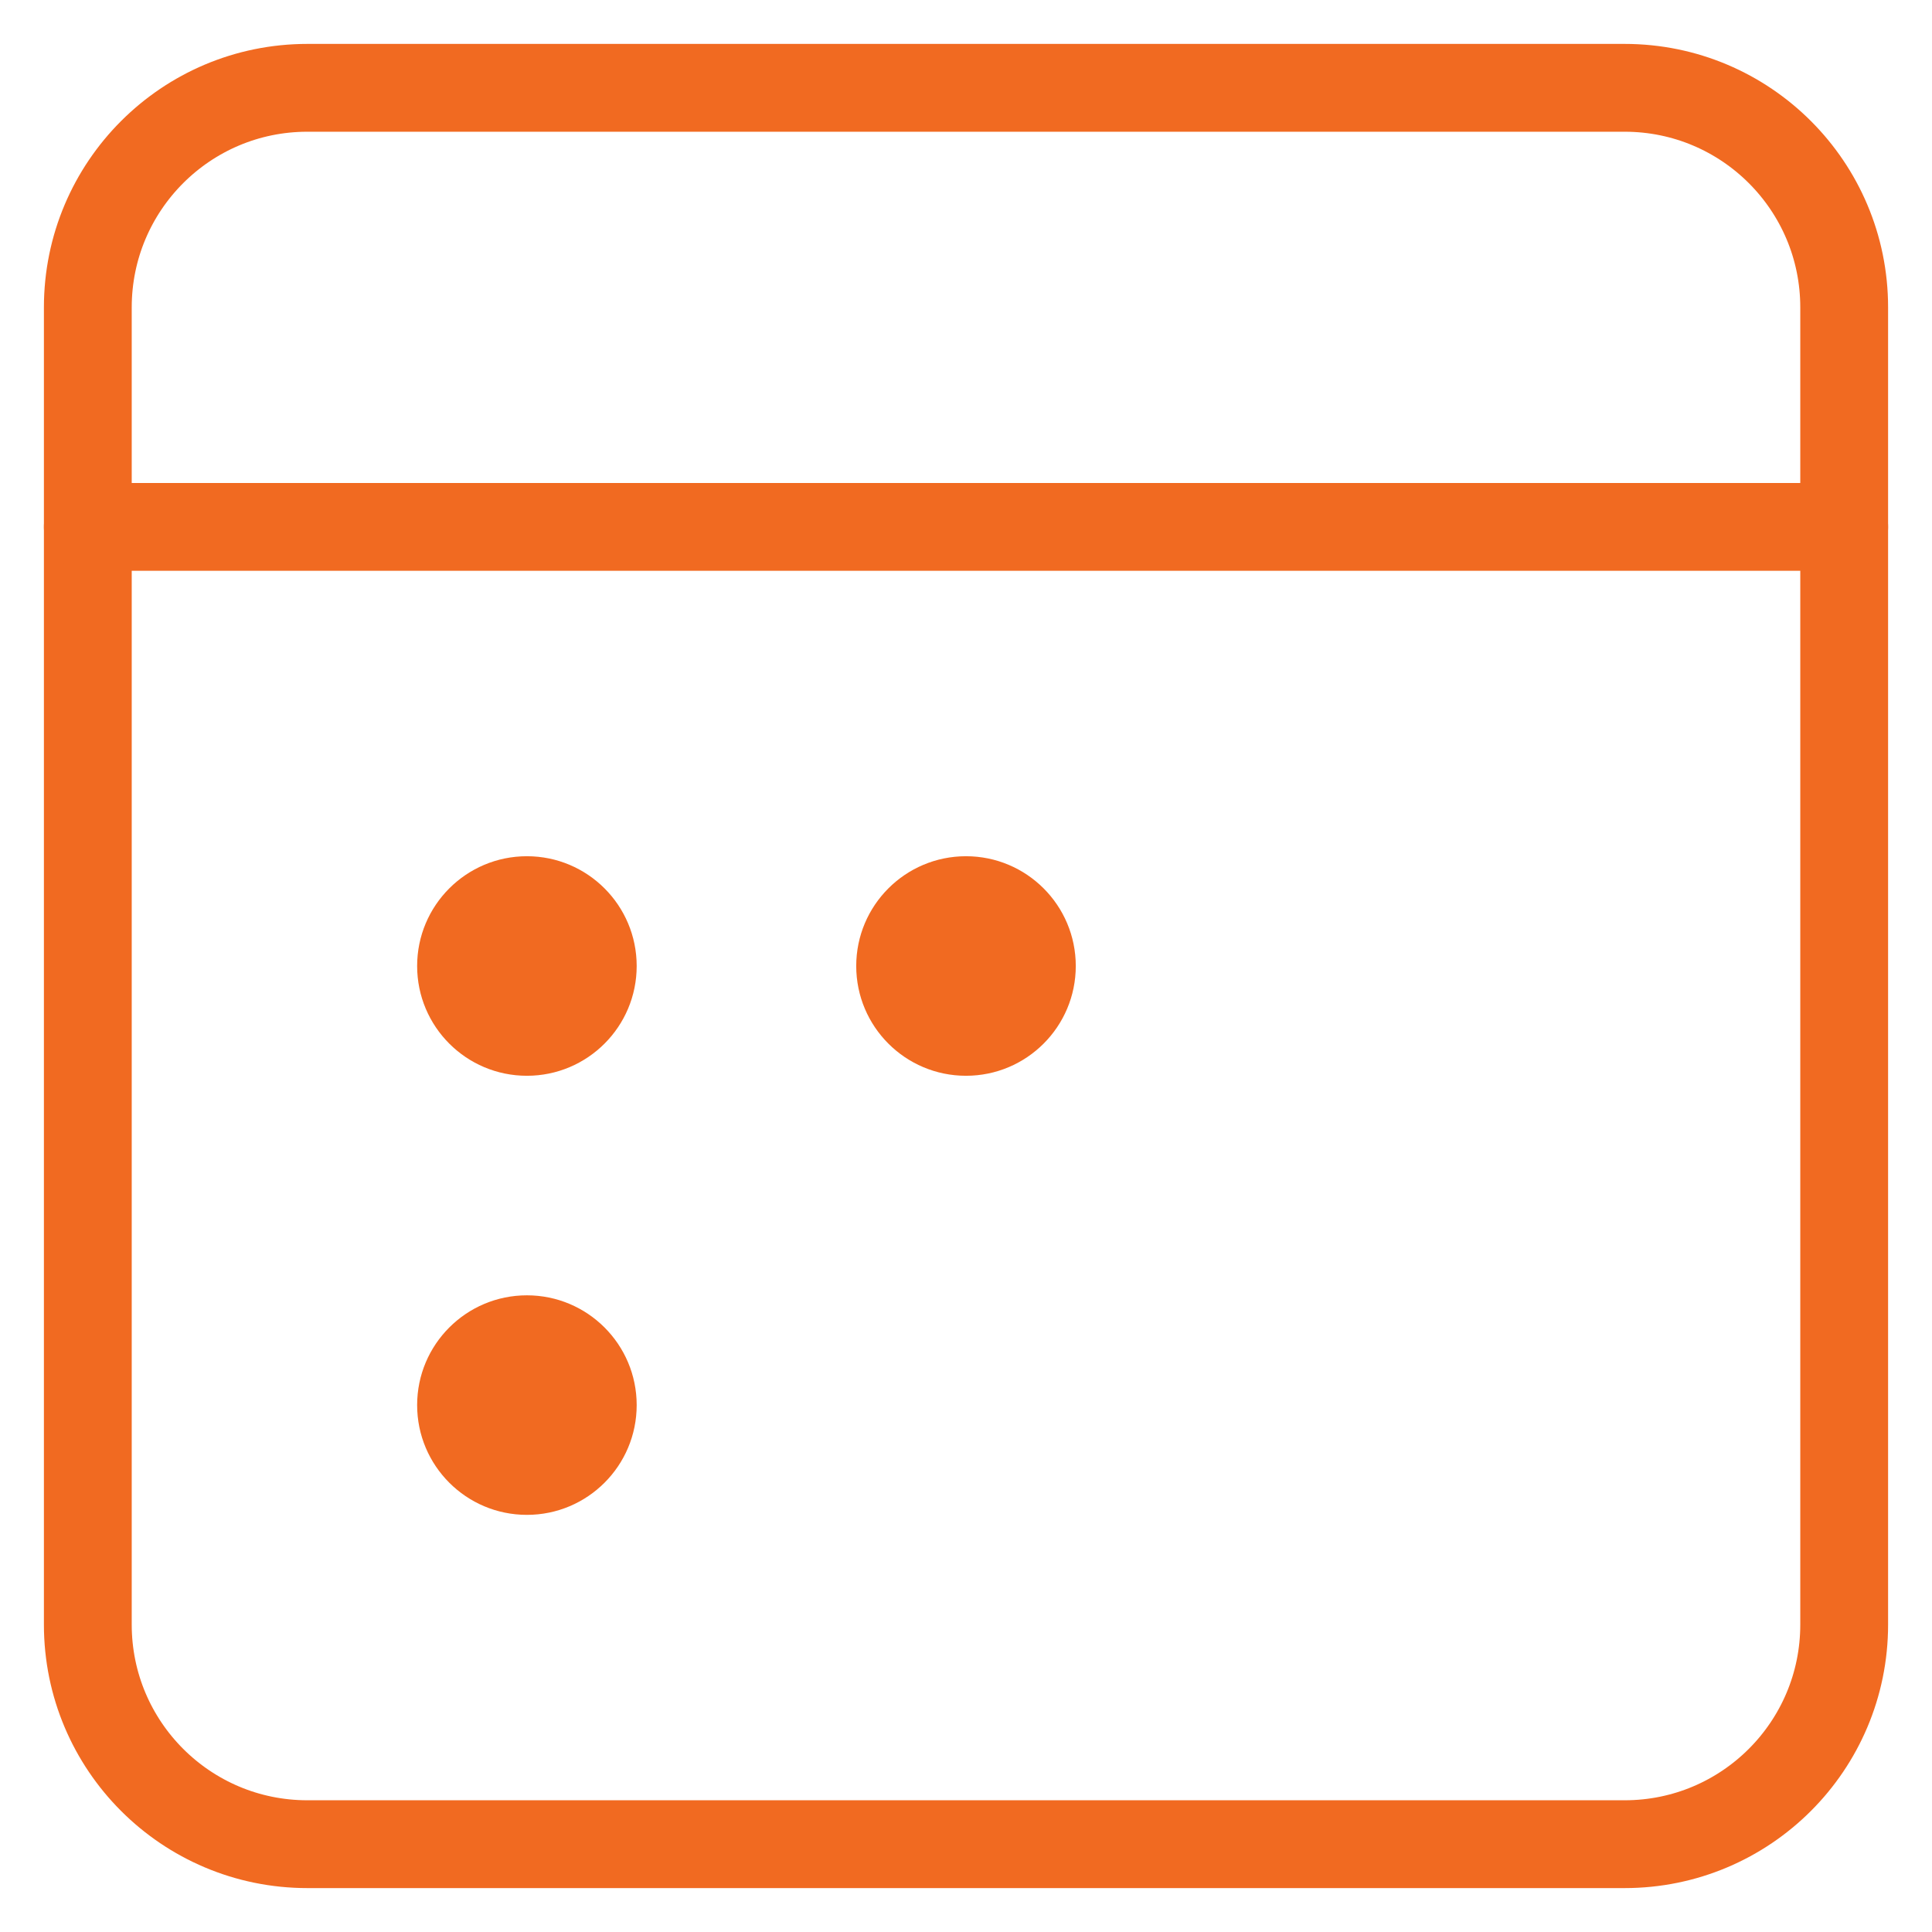 <svg xmlns="http://www.w3.org/2000/svg" width="22" height="22" viewBox="0 0 22 22"><g fill="none" fill-rule="evenodd" transform="translate(1 1)"><path stroke="#F16A21" stroke-linecap="round" stroke-linejoin="round" d="M2.5,0 L17.5,0 C18.881,0 20,1.119 20,2.5 L20,17.5 C20,18.881 18.881,20 17.5,20 L2.5,20 C1.119,20 0,18.881 0,17.5 L0,2.5 C0,1.119 1.119,0 2.5,0 Z"/><circle cx="10" cy="10" r="1.25" fill="#F16A21" fill-rule="nonzero"/><circle cx="5" cy="10" r="1.25" fill="#F16A21" fill-rule="nonzero"/><circle cx="5" cy="15" r="1.25" fill="#F16A21" fill-rule="nonzero"/><line x2="20" y1="5" y2="5" stroke="#F16A21" stroke-linecap="round" stroke-linejoin="round"/></g></svg>